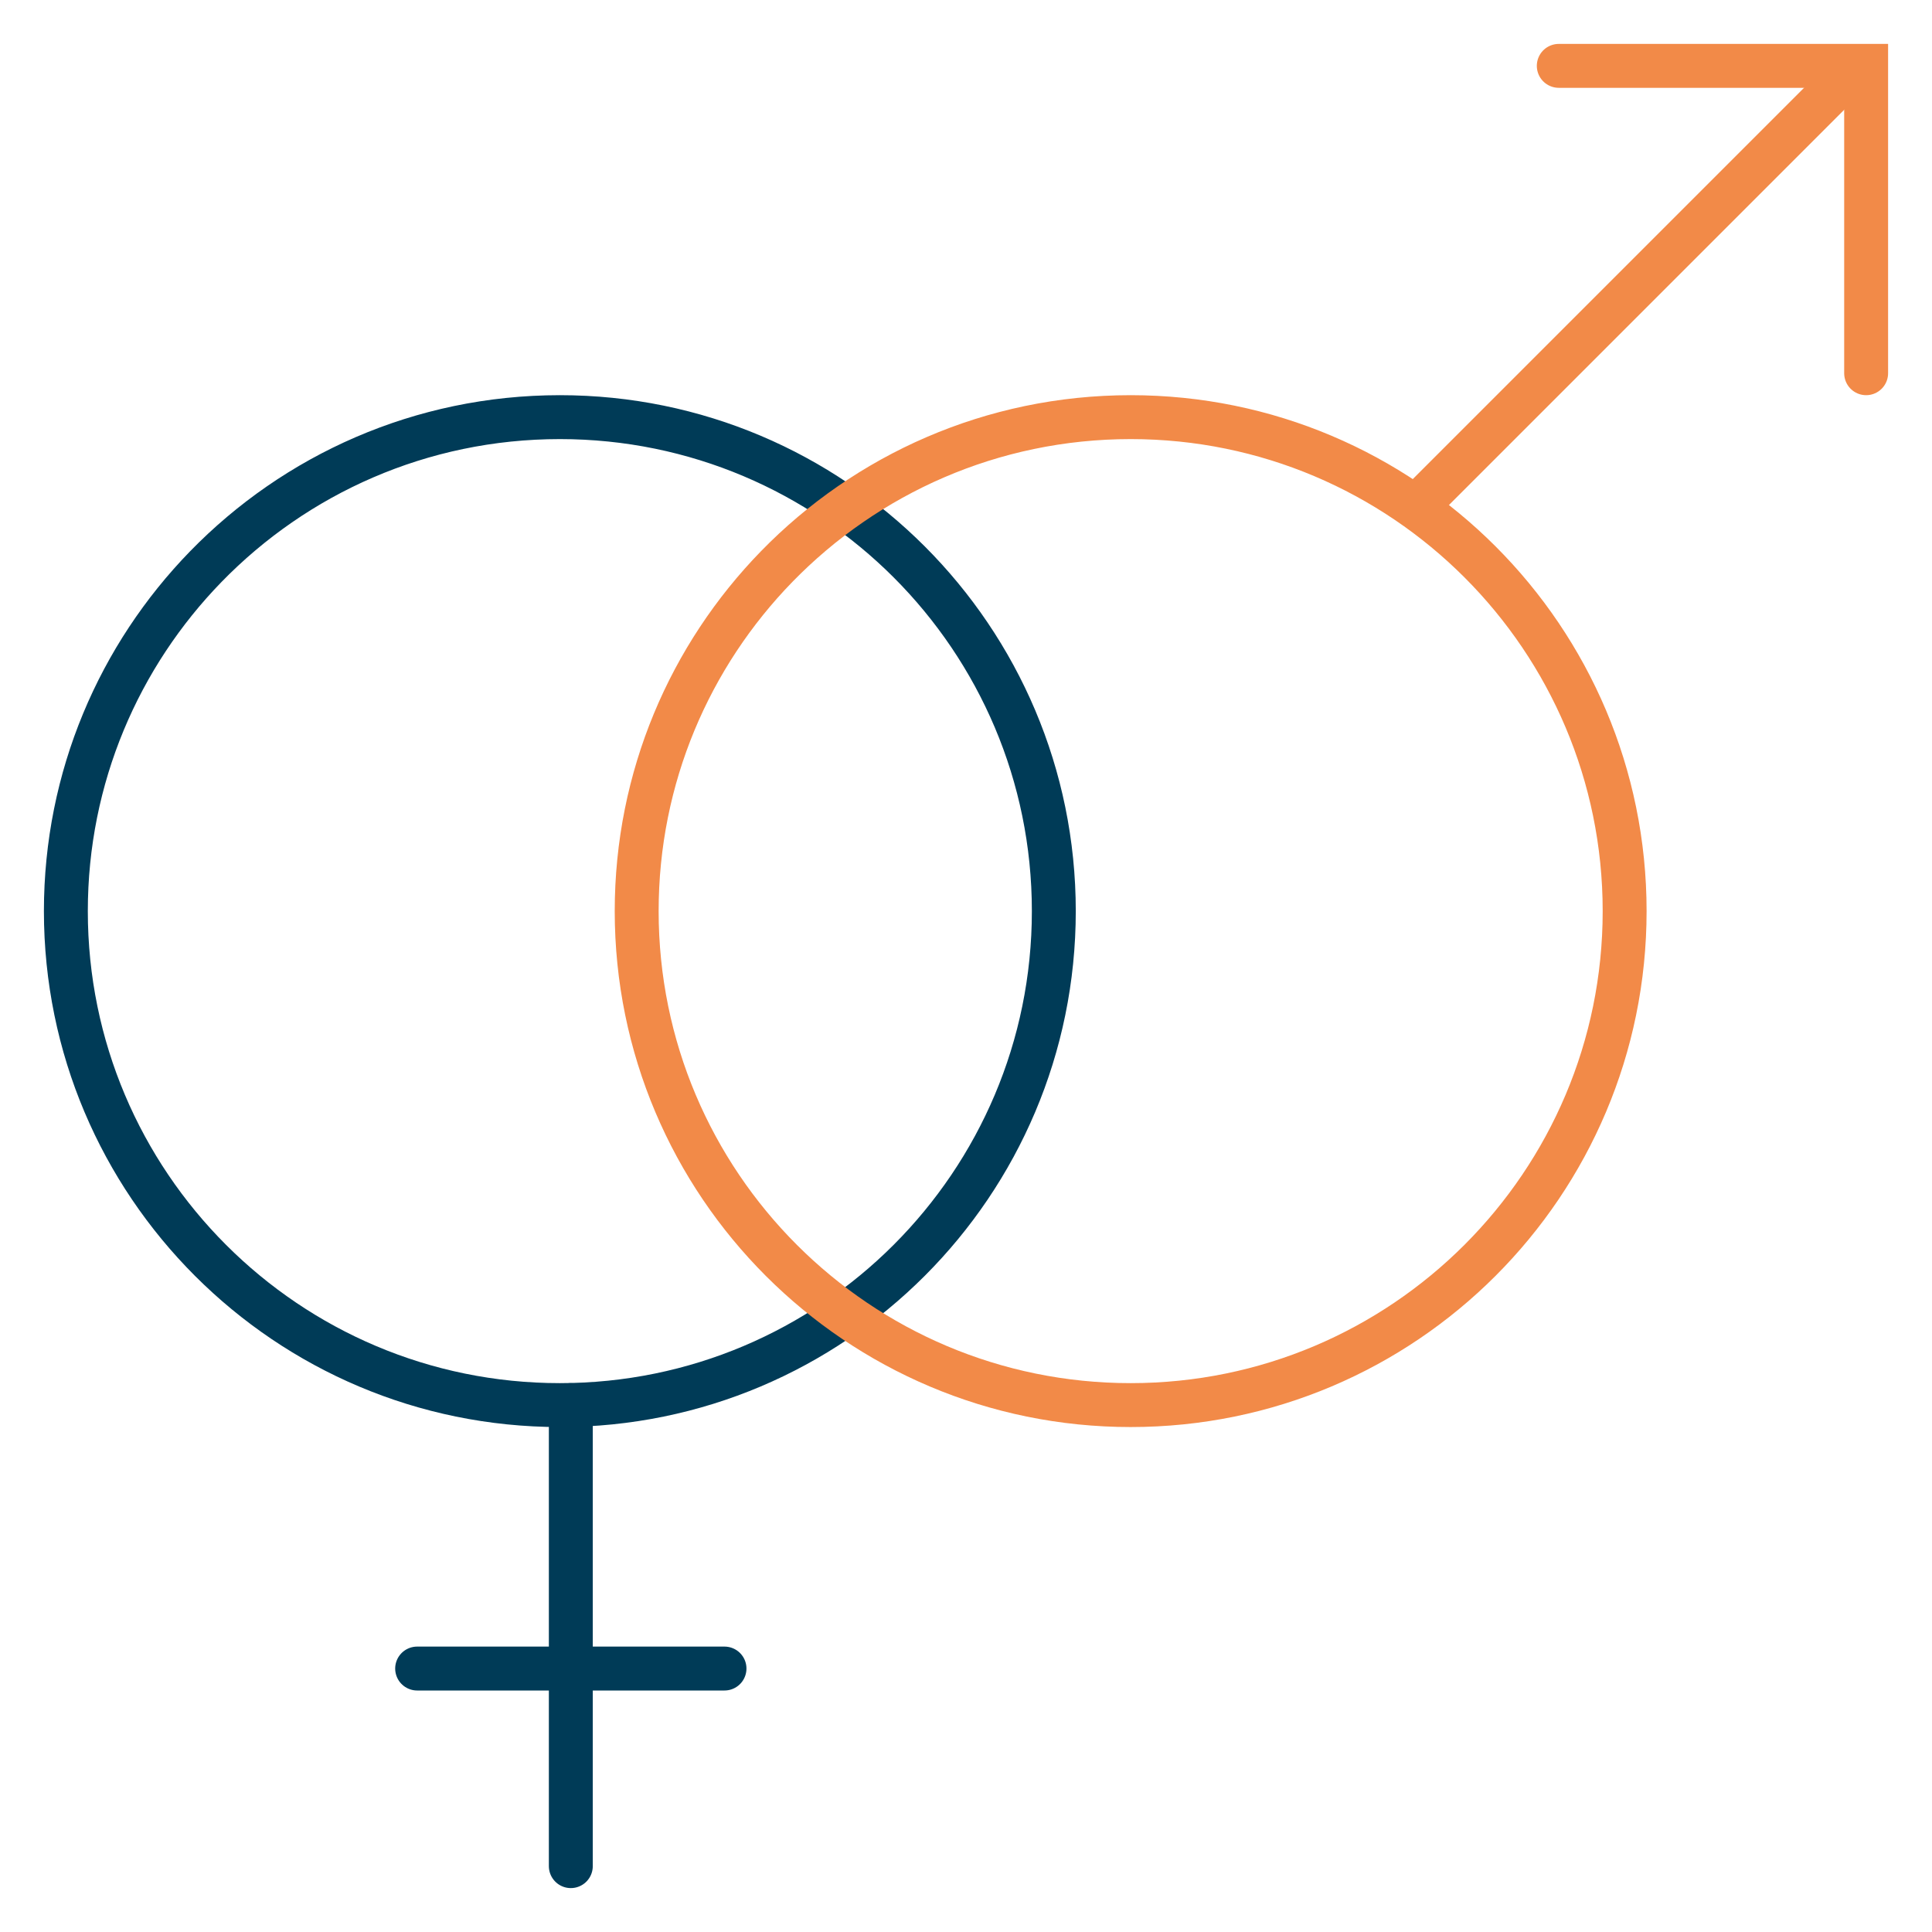<svg width="88" height="88" viewBox="0 0 88 88" fill="none" xmlns="http://www.w3.org/2000/svg">
<path d="M48 41.5C48 53.926 37.926 64 25.5 64C13.074 64 3 53.926 3 41.5C3 35.396 5.431 29.86 9.377 25.806C13.464 21.608 19.177 19 25.5 19C37.926 19 48 29.074 48 41.5Z" stroke="#003B57" stroke-width="2" stroke-linecap="round" stroke-linejoin="round"/>
<path d="M74 41.5C74 53.926 63.926 64 51.5 64C39.074 64 29 53.926 29 41.5C29 35.396 31.43 29.86 35.377 25.806C39.464 21.608 45.177 19 51.5 19C63.926 19 74 29.074 74 41.5Z" stroke="#F28A48" stroke-width="2" stroke-linecap="round" stroke-linejoin="round"/>
<path d="M26 64L26 85" stroke="#003B57" stroke-width="2" stroke-linecap="round"/>
<path d="M33 76H19" stroke="#003B57" stroke-width="2" stroke-linecap="round"/>
<line x1="64.293" y1="23.293" x2="84.293" y2="3.293" stroke="#F28A48" stroke-width="2"/>
<path d="M71 3H85V17" stroke="#F28A48" stroke-width="2" stroke-linecap="round"/>
</svg>
